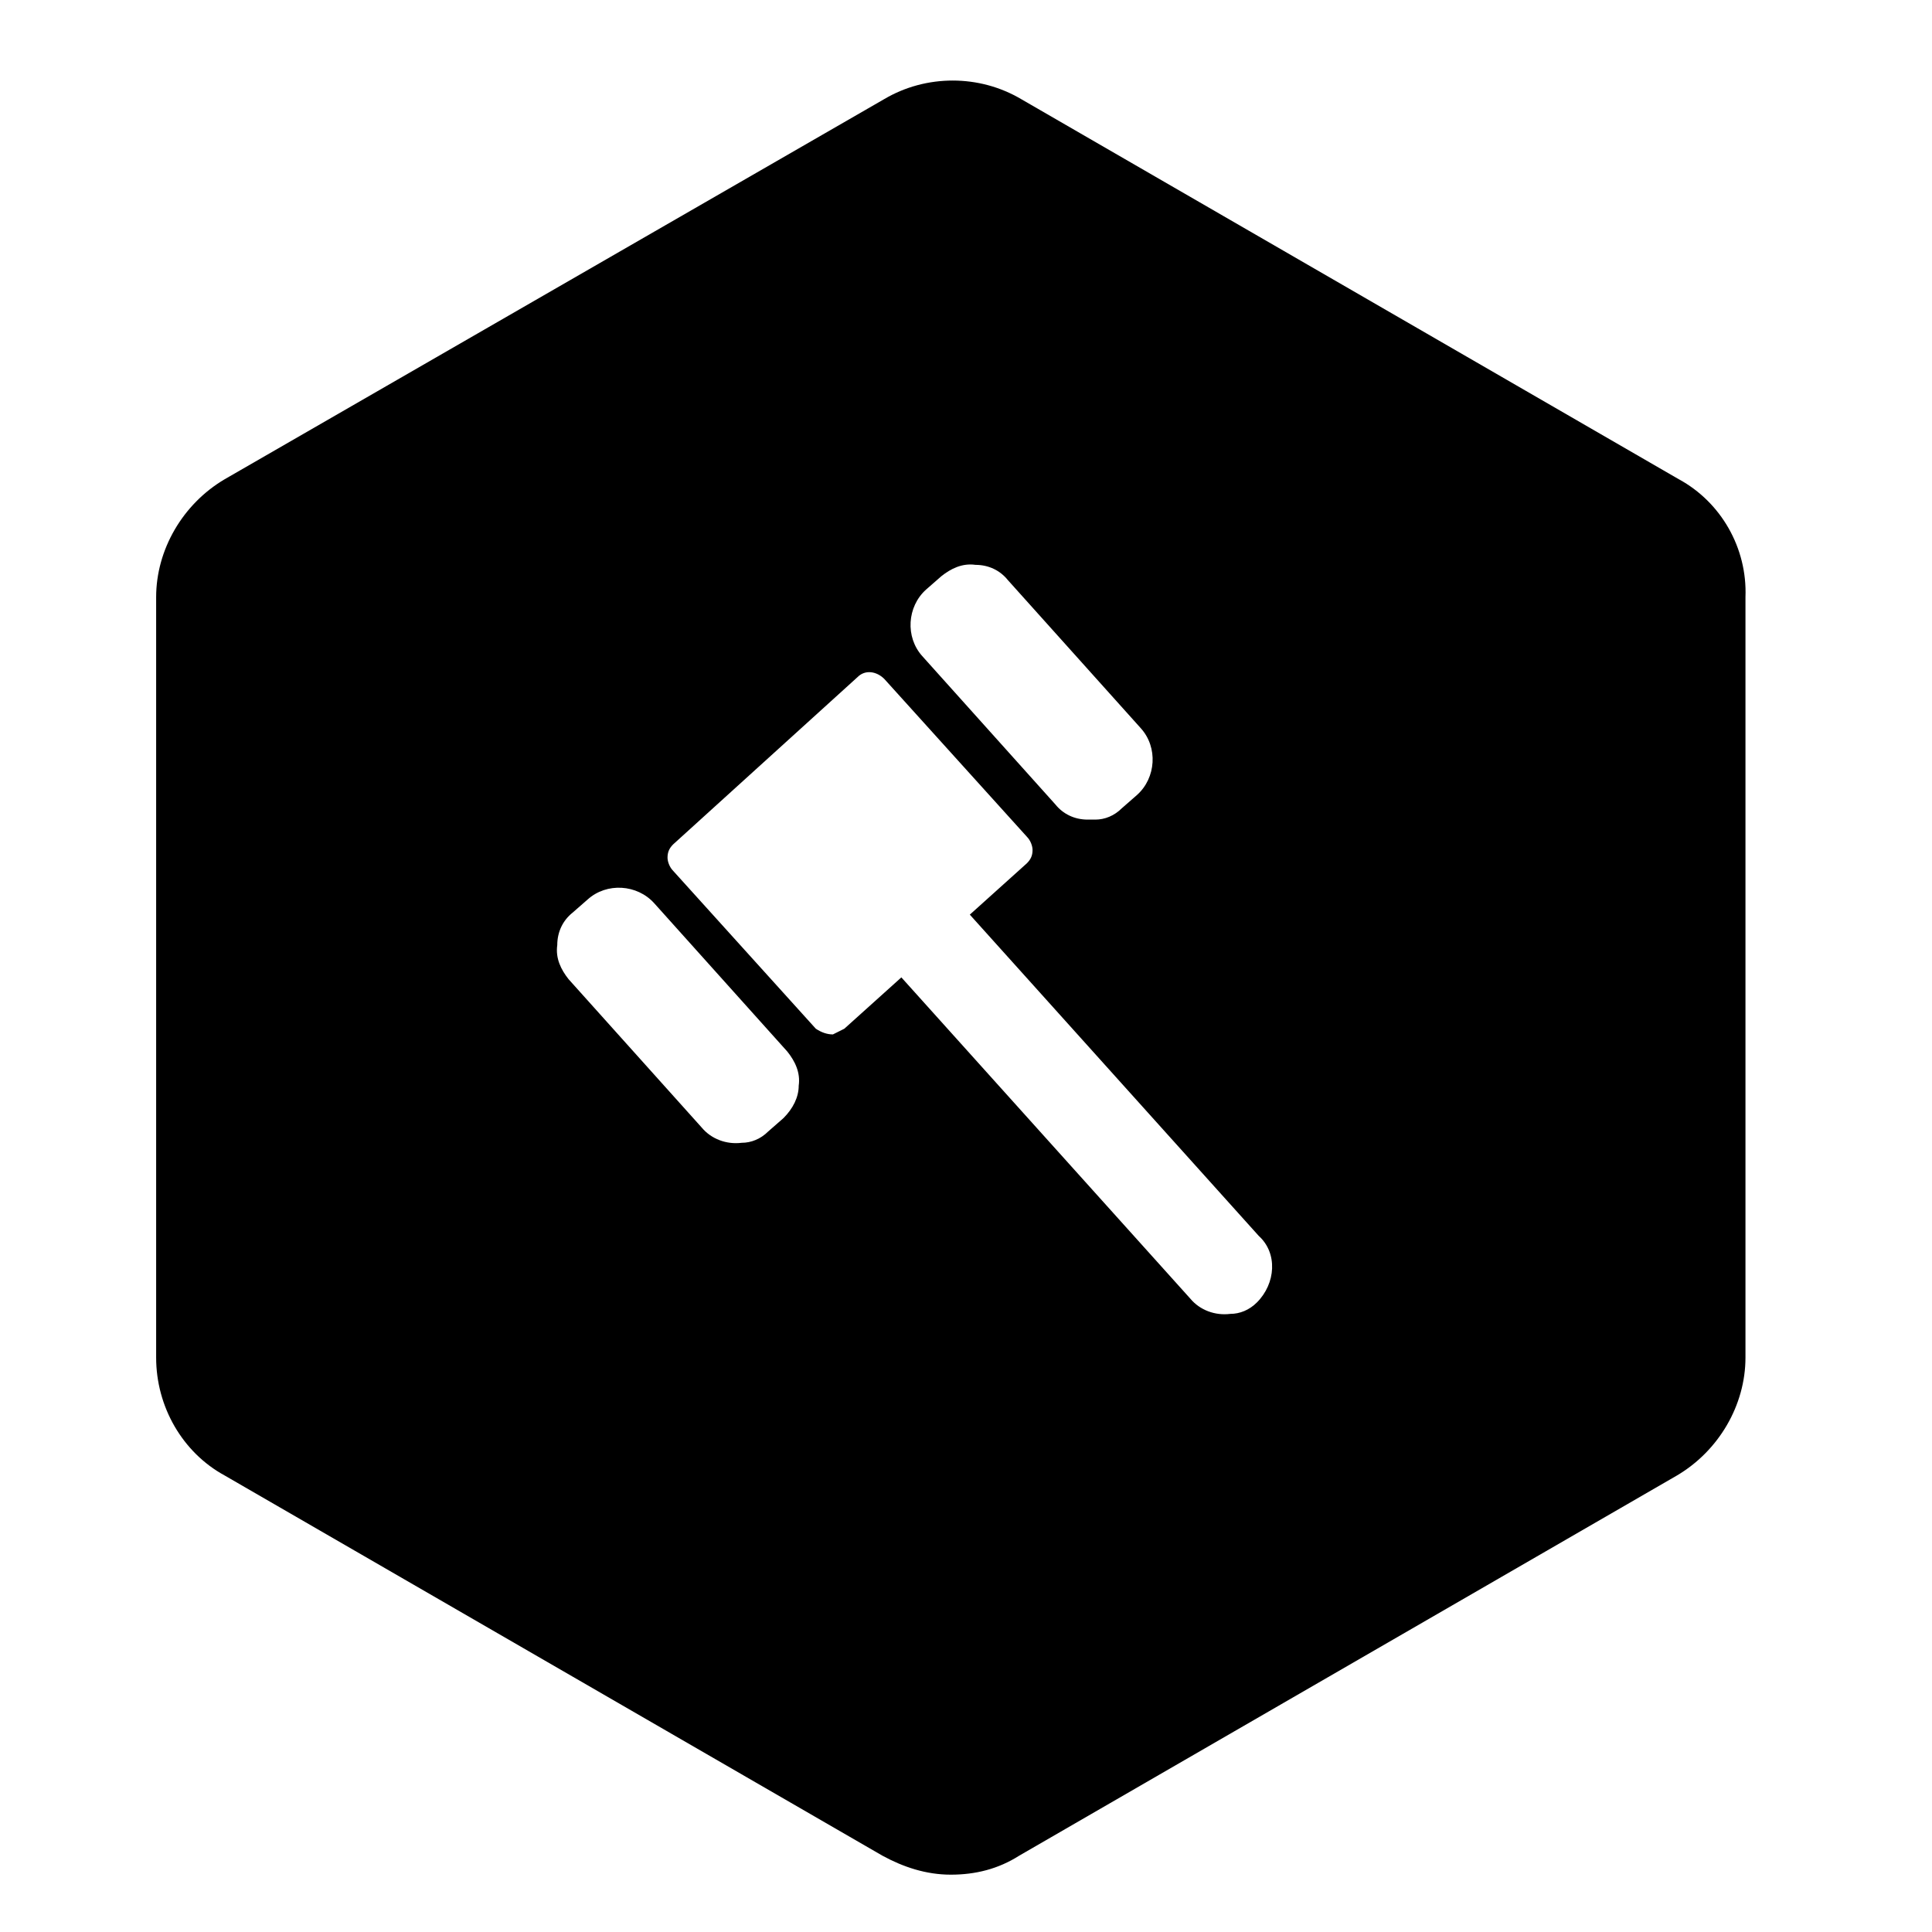 <?xml version="1.0" encoding="UTF-8"?>
<!-- Uploaded to: SVG Repo, www.svgrepo.com, Generator: SVG Repo Mixer Tools -->
<svg fill="#000000" width="800px" height="800px" version="1.1" viewBox="144 144 512 512" xmlns="http://www.w3.org/2000/svg">
 <path d="m588.93 271.02-174.32-100.76c-11.082-6.551-25.191-6.551-36.273 0l-174.82 100.76c-11.082 6.551-18.137 18.641-18.137 31.234v201.52c0 13.098 7.055 25.191 18.137 31.234l174.32 100.76c5.543 3.023 11.586 5.039 18.137 5.039 6.551 0 12.594-1.512 18.137-5.039l174.32-100.76c11.082-6.551 18.137-18.641 18.137-31.234v-201.52c0.508-13.098-6.543-25.188-17.629-31.234zm-199.51 29.223 4.031-3.527c2.519-2.016 5.543-3.527 9.07-3.023 3.527 0 6.551 1.512 8.566 4.031l35.266 39.297c4.535 5.039 4.031 13.098-1.008 17.633l-4.031 3.527c-2.016 2.016-4.535 3.023-7.055 3.023h-2.016c-3.527 0-6.551-1.512-8.566-4.031l-35.266-39.297c-4.535-5.039-4.031-13.102 1.008-17.633zm-37.785 140.06-4.031 3.527c-2.016 2.016-4.535 3.023-7.055 3.023-4.031 0.504-8.062-1.008-10.578-4.031l-35.266-39.297c-2.016-2.519-3.527-5.543-3.023-9.07 0-3.527 1.512-6.551 4.031-8.566l4.031-3.527c5.039-4.535 13.098-4.031 17.633 1.008l35.266 39.297c2.016 2.519 3.527 5.543 3.023 9.07 0 3.023-1.512 6.047-4.031 8.566zm125.45 48.867c-2.016 2.016-4.535 3.023-7.055 3.023-4.031 0.504-8.062-1.008-10.578-4.031l-76.582-85.145-15.113 13.602c-1.008 0.504-2.016 1.008-3.023 1.512-1.512 0-3.023-0.504-4.535-1.512l-37.785-41.816c-1.008-1.008-1.512-2.519-1.512-3.527 0-1.512 0.504-2.519 1.512-3.527l48.871-44.336c2.016-2.016 5.039-1.512 7.055 0.504l37.785 41.816c1.008 1.008 1.512 2.519 1.512 3.527 0 1.512-0.504 2.519-1.512 3.527l-15.113 13.602 76.578 85.145c5.039 4.539 4.535 12.598-0.504 17.637z"/>
</svg>